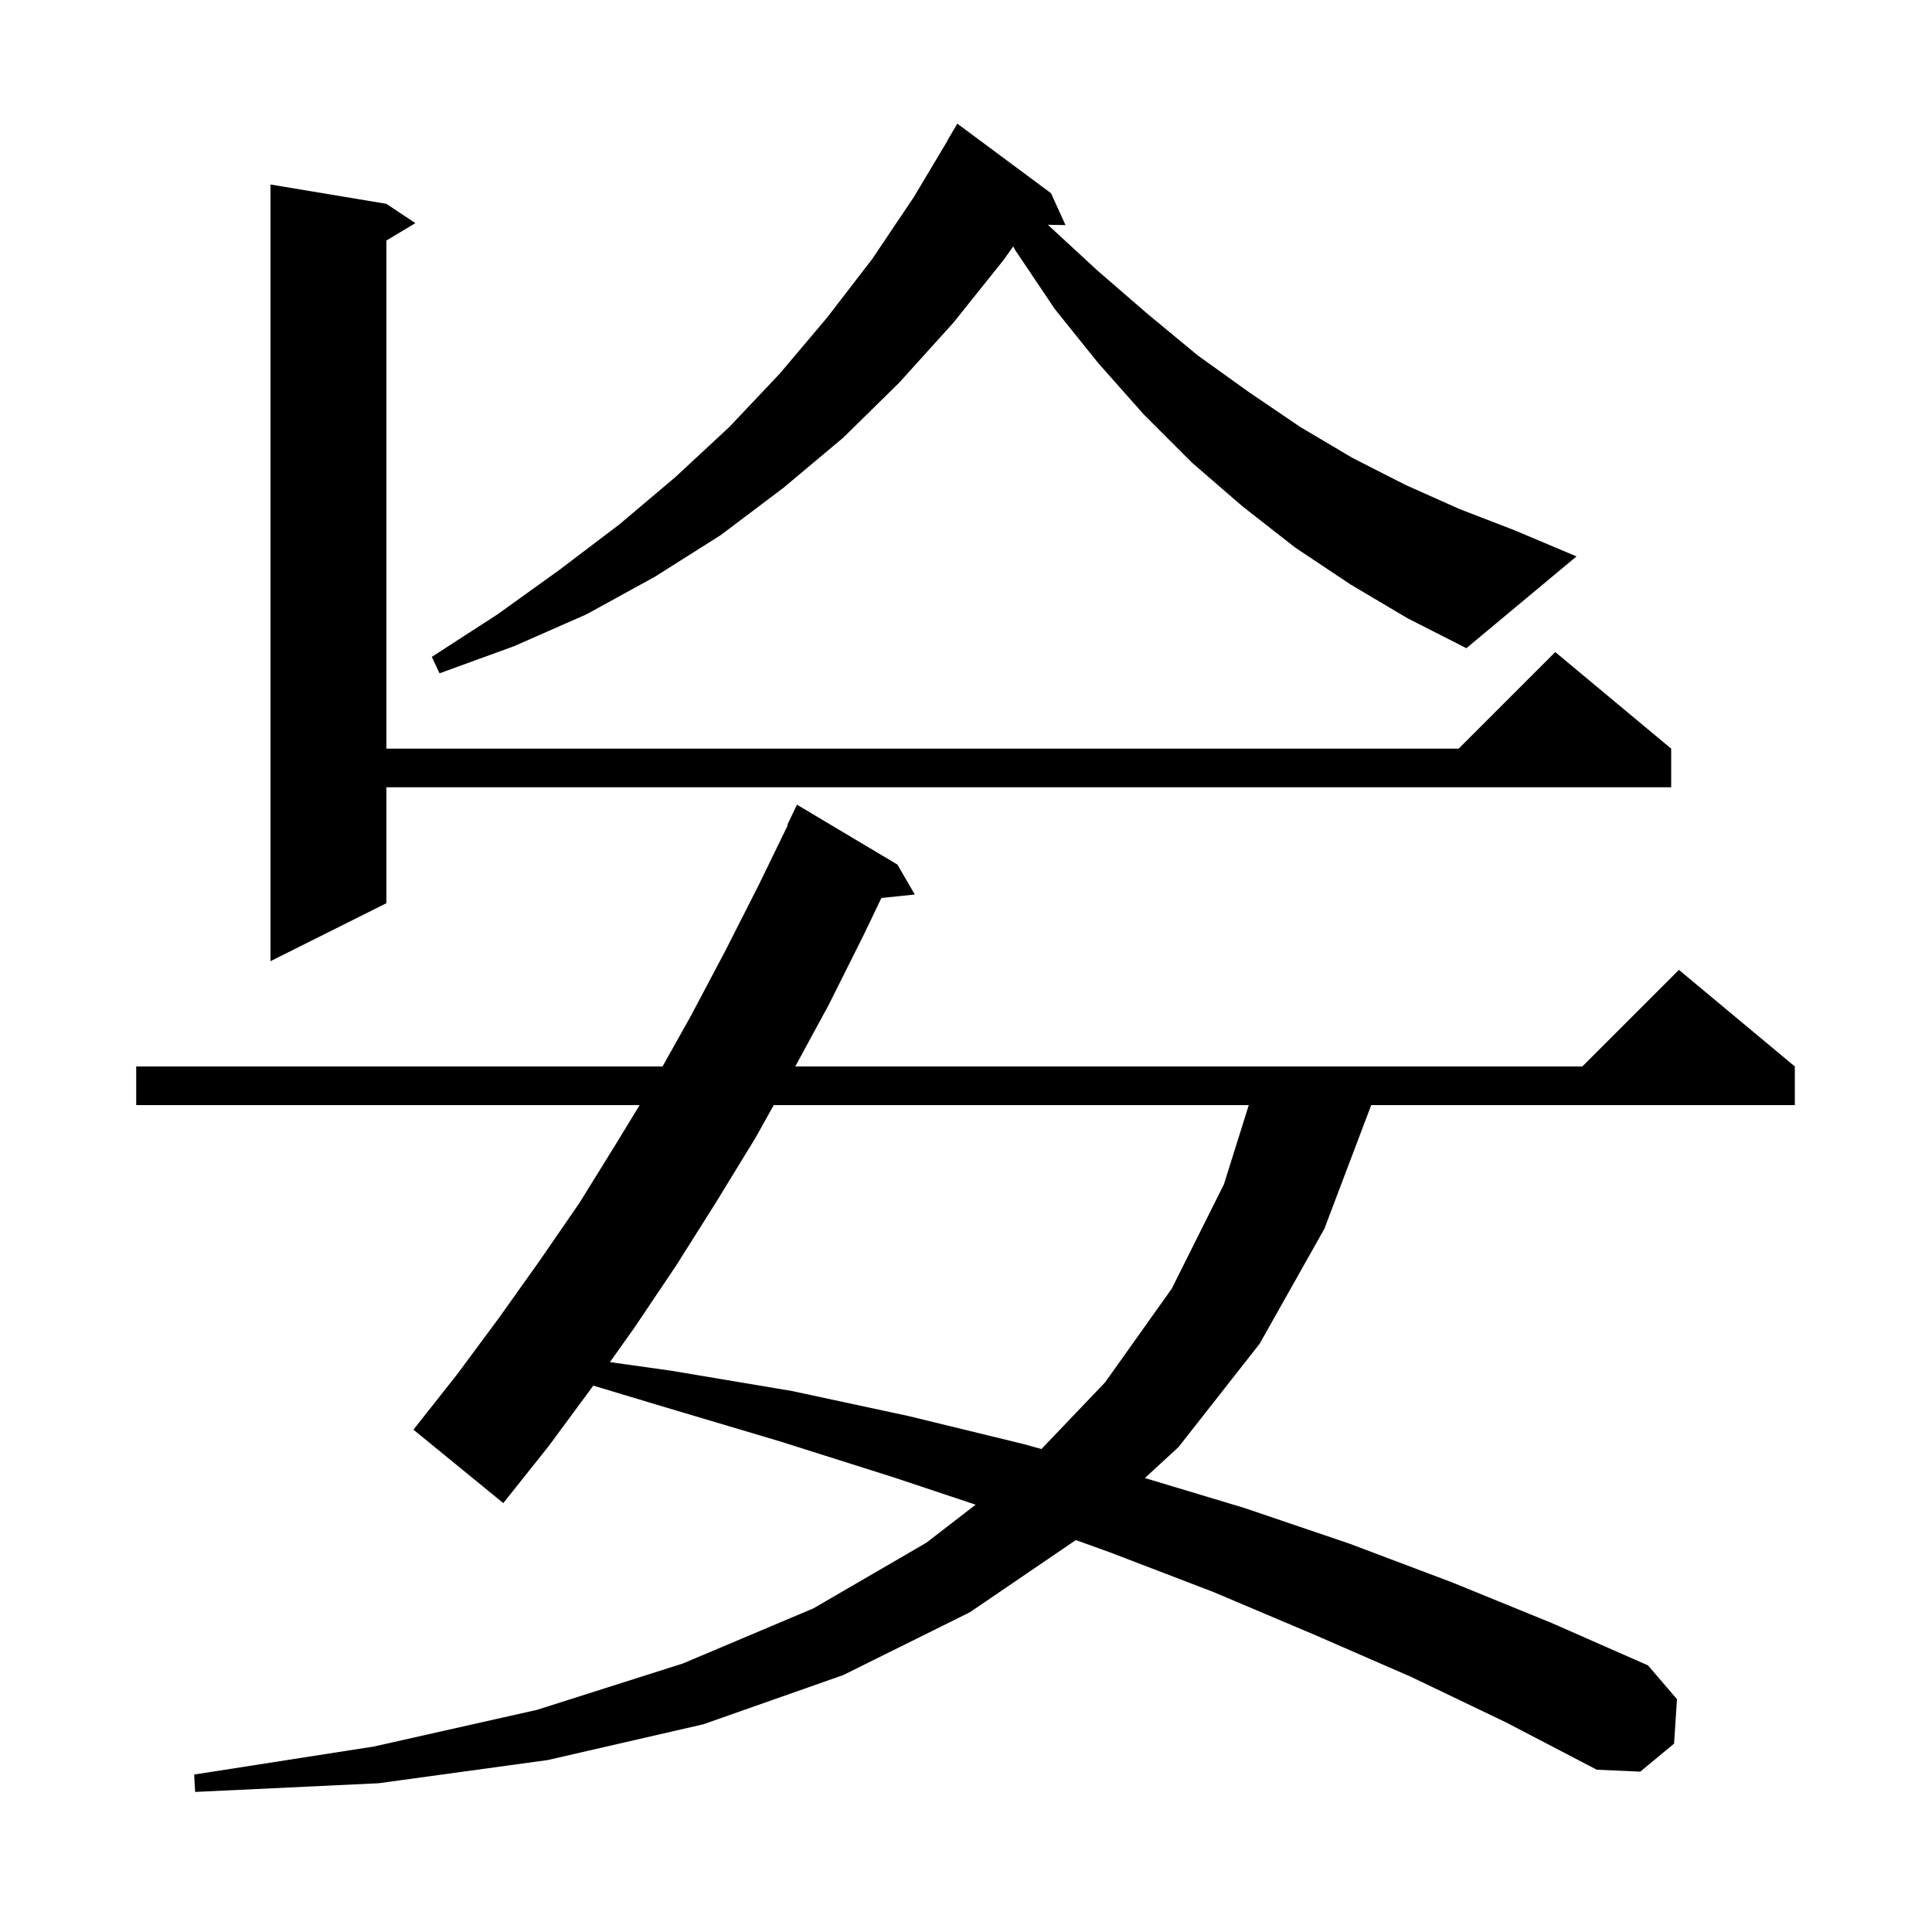 <svg xmlns="http://www.w3.org/2000/svg" xmlns:xlink="http://www.w3.org/1999/xlink" version="1.1" baseProfile="full" viewBox="0 0 200 200" width="200" height="200"><g fill="currentColor"><path d="M 146.1 173.6 L 136.0 169.2 L 125.6 164.8 L 114.9 160.7 L 111.371 159.428 L 100.4 166.9 L 87.3 173.4 L 72.8 178.5 L 56.7 182.2 L 39.2 184.6 L 20.2 185.5 L 20.1 183.7 L 38.7 180.8 L 55.6 177.0 L 70.7 172.2 L 84.2 166.5 L 95.9 159.7 L 100.995 155.765 L 92.4 152.9 L 80.7 149.2 L 68.6 145.6 L 61.415 143.439 L 61.3 143.6 L 56.8 149.7 L 52.1 155.6 L 42.8 148.0 L 47.3 142.3 L 51.6 136.5 L 55.8 130.6 L 60.0 124.5 L 63.9 118.2 L 66.216 114.4 L 14.1 114.4 L 14.1 110.4 L 68.585 110.4 L 71.5 105.2 L 75.1 98.4 L 78.6 91.5 L 81.554 85.419 L 81.5 85.4 L 82.5 83.3 L 92.9 89.5 L 94.7 92.6 L 91.242 92.958 L 89.4 96.8 L 85.8 104.0 L 82.326 110.4 L 163.8 110.4 L 173.8 100.4 L 185.8 110.4 L 185.8 114.4 L 141.948 114.4 L 137.1 127.2 L 130.4 139.1 L 122.0 149.8 L 118.516 153.006 L 128.8 156.1 L 139.7 159.8 L 150.3 163.8 L 160.6 168.0 L 170.6 172.4 L 173.6 175.9 L 173.3 180.5 L 169.8 183.4 L 165.3 183.2 L 155.9 178.3 Z M 80.1 114.4 L 78.2 117.8 L 74.1 124.5 L 70.0 131.0 L 65.7 137.4 L 63.141 141.006 L 69.5 141.9 L 82.0 144.0 L 94.1 146.6 L 106.0 149.5 L 107.81 150.004 L 114.4 143.1 L 121.3 133.4 L 126.7 122.6 L 129.273 114.4 Z M 40.0 21.1 L 43.0 23.1 L 40.0 24.9 L 40.0 77.5 L 151.0 77.5 L 161.0 67.5 L 173.0 77.5 L 173.0 81.5 L 40.0 81.5 L 40.0 93.5 L 28.0 99.5 L 28.0 19.1 Z M 139.8 60.5 L 134.1 56.7 L 128.6 52.4 L 123.4 47.9 L 118.4 42.9 L 113.7 37.6 L 109.2 32.0 L 105.1 25.9 L 104.887 25.51 L 103.9 26.9 L 98.7 33.4 L 93.1 39.6 L 87.3 45.3 L 81.1 50.5 L 74.6 55.4 L 67.8 59.7 L 60.7 63.6 L 53.2 66.9 L 45.5 69.7 L 44.7 68.0 L 51.5 63.6 L 57.9 59.0 L 64.1 54.3 L 69.9 49.4 L 75.5 44.2 L 80.7 38.7 L 85.6 32.9 L 90.3 26.8 L 94.6 20.4 L 98.117 14.509 L 98.1 14.5 L 99.1 12.8 L 108.8 20.0 L 110.3 23.3 L 108.474 23.269 L 113.6 28.0 L 118.8 32.5 L 124.0 36.8 L 129.3 40.6 L 134.6 44.2 L 140.0 47.4 L 145.5 50.2 L 151.1 52.7 L 156.8 54.9 L 163.2 57.6 L 151.8 67.1 L 145.7 64.0 Z "/></g></svg>